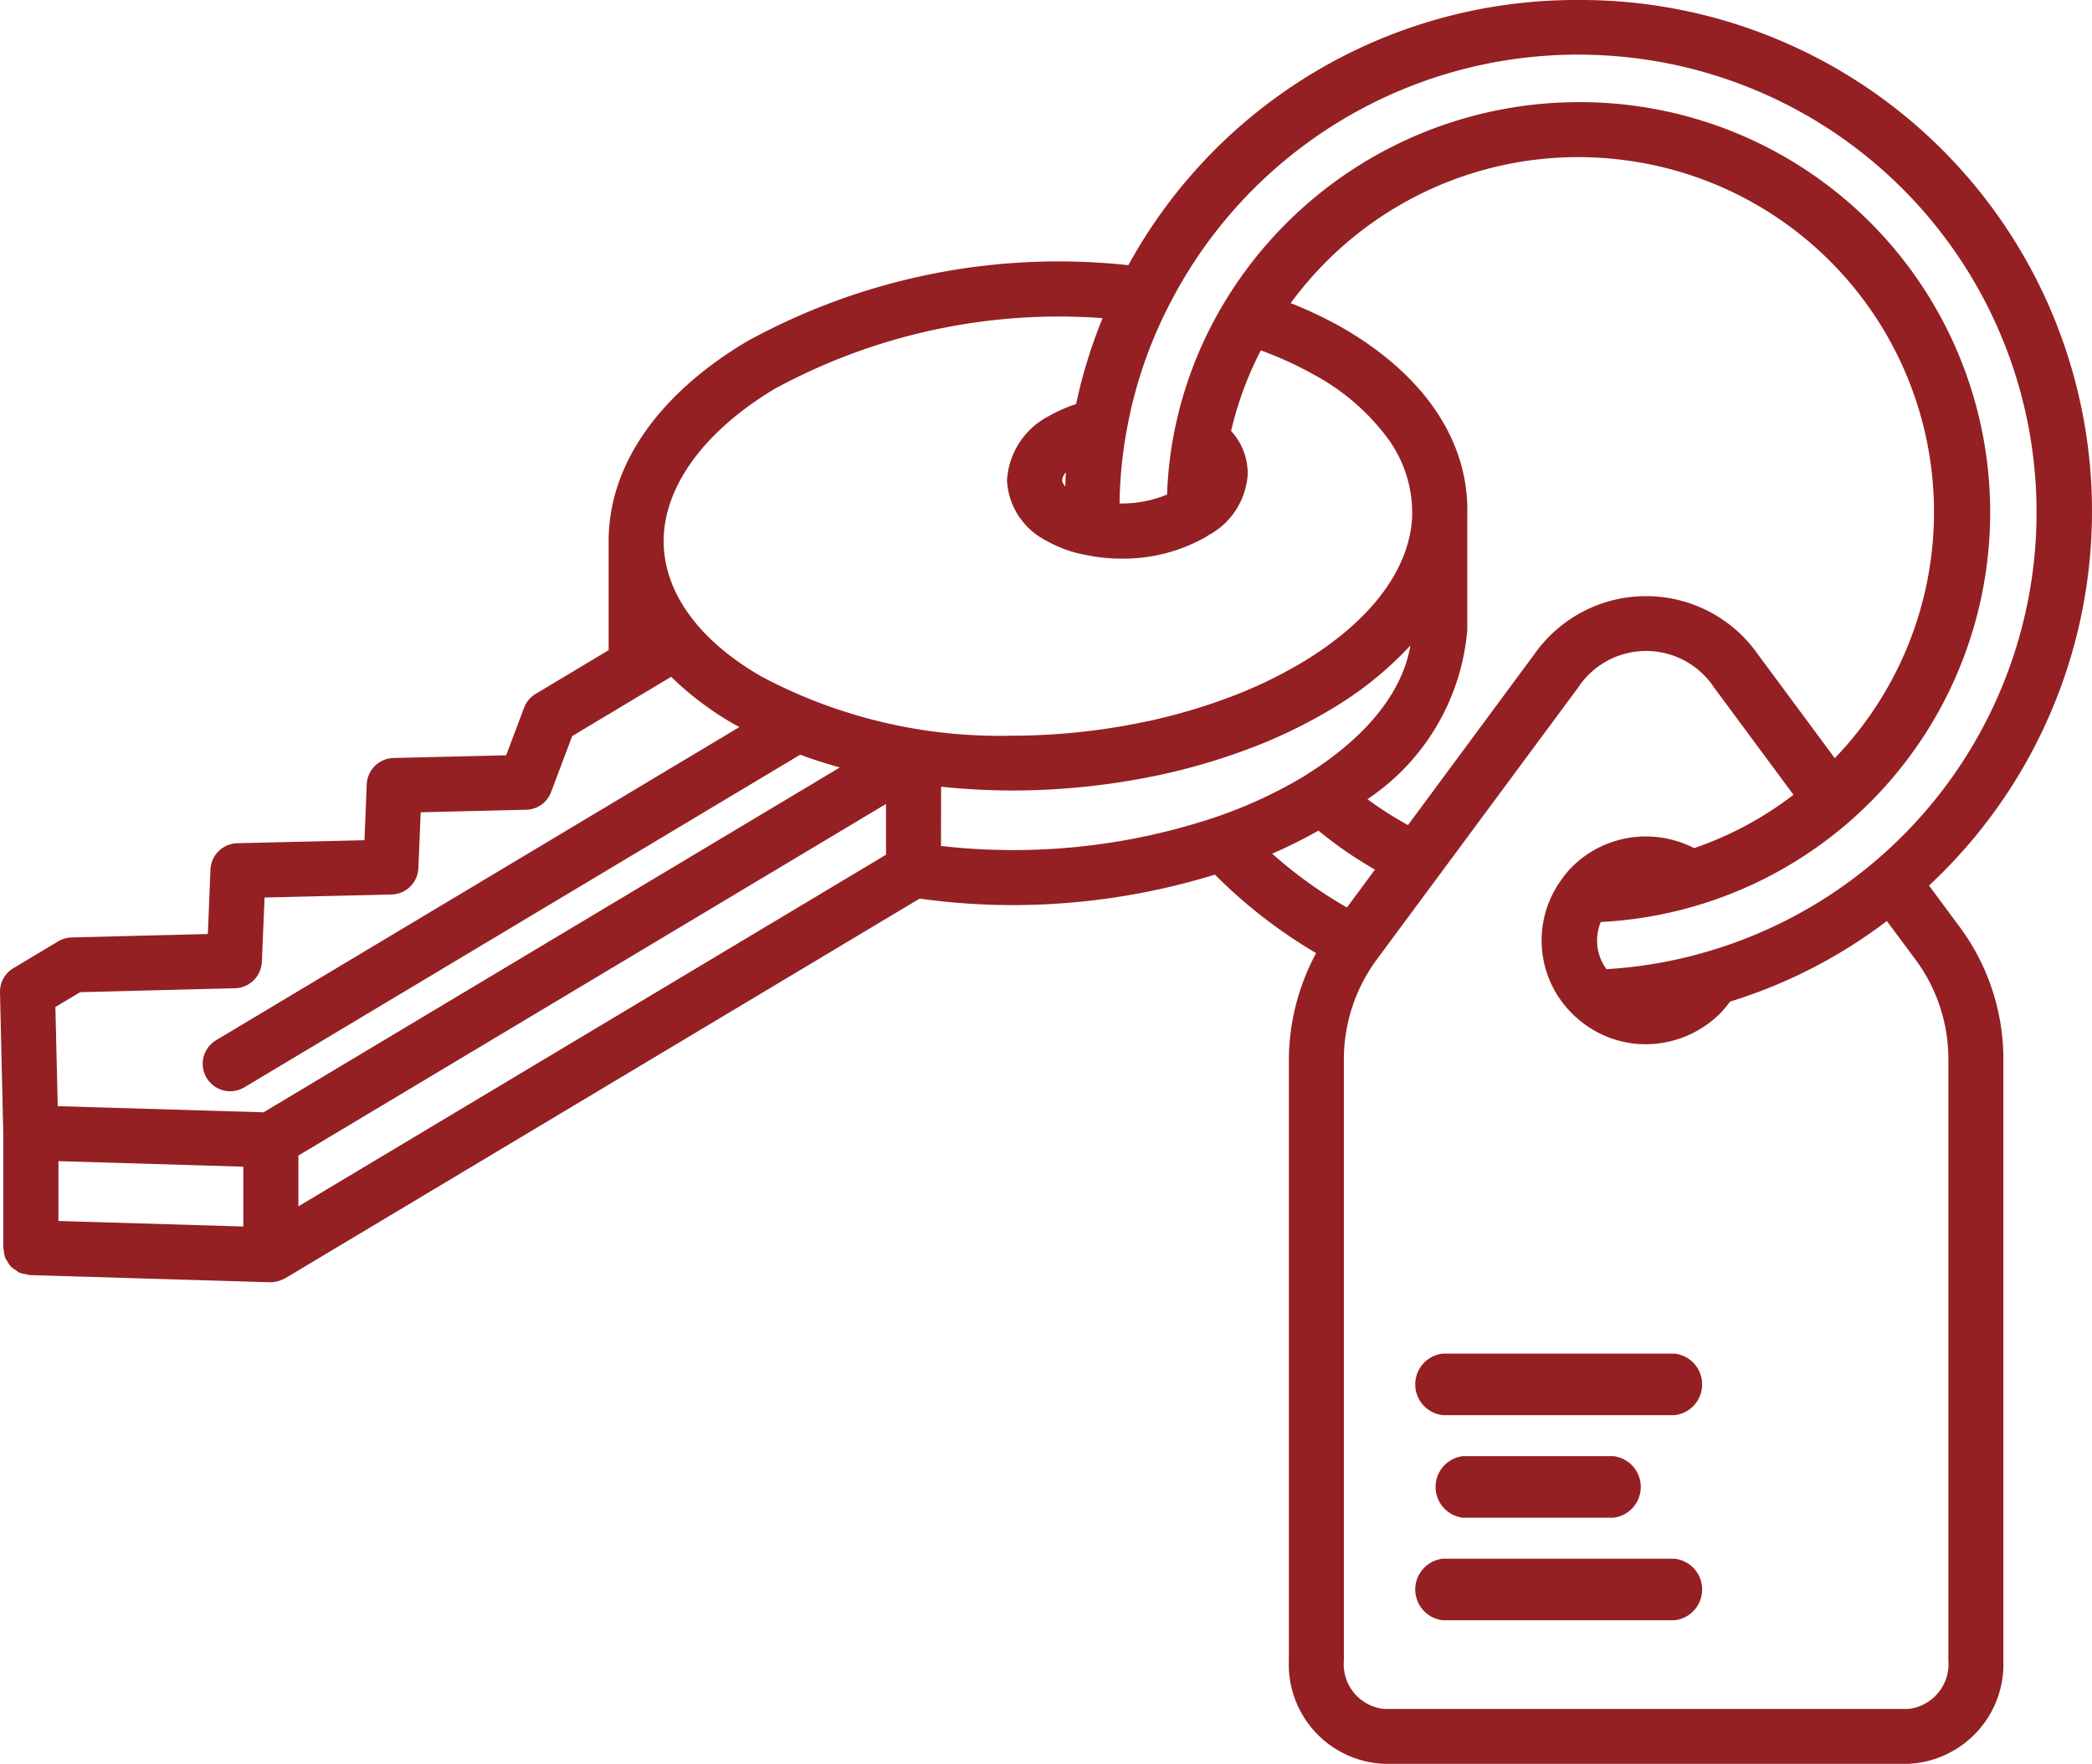 <svg xmlns="http://www.w3.org/2000/svg" width="102.003" height="86" viewBox="0 0 102.003 86"><defs><style>.a{fill:#942023;}</style></defs><path class="a" d="M67.468,86a4.848,4.848,0,0,1-4.625-5.037V51.709a11.058,11.058,0,0,1,1.33-5.237,24.442,24.442,0,0,1-4.935-3.827,33.594,33.594,0,0,1-9.886,1.486h-.018a33.264,33.264,0,0,1-4.494-.317L13.9,62.33a.41.41,0,0,1-.068.031l-.044.017a1.2,1.2,0,0,1-.13.056,1.341,1.341,0,0,1-.407.082.068.068,0,0,0-.023.005.1.1,0,0,1-.025,0l-.019,0h-.015L1.512,62.173h-.05a1.448,1.448,0,0,1-.2-.047,1.387,1.387,0,0,1-.3-.069,1.347,1.347,0,0,1-.221-.149,1.386,1.386,0,0,1-.2-.14,1.37,1.37,0,0,1-.18-.266,1.249,1.249,0,0,1-.1-.157,1.364,1.364,0,0,1-.076-.377c-.011-.044-.02-.088-.026-.13v-.023a.038.038,0,0,0,0-.01.032.032,0,0,1,0-.01l0-.014v-5.54L0,48.386a1.337,1.337,0,0,1,.651-1.179L2.833,45.9a1.354,1.354,0,0,1,.656-.191l6.646-.169.127-3.142a1.343,1.343,0,0,1,1.309-1.284l6.2-.147.11-2.724a1.343,1.343,0,0,1,1.309-1.285l5.489-.131.873-2.317a1.35,1.35,0,0,1,.566-.678L29.677,31.7V26.5c0-.009,0-.018,0-.027a.137.137,0,0,1,0-.027.168.168,0,0,1,0-.031c0-.01,0-.021,0-.031v-.051a.053.053,0,0,1,0-.016.068.068,0,0,0,0-.014c.034-3.645,2.419-7.069,6.715-9.641A31.55,31.55,0,0,1,55.017,12.93,24.894,24.894,0,0,1,76.868,0h.122A24.928,24.928,0,0,1,94.056,43.177l1.525,2.058a10.823,10.823,0,0,1,2.1,6.474V80.963A4.861,4.861,0,0,1,93.056,86Zm9.492-52.493L67.125,46.789a8.211,8.211,0,0,0-1.6,4.919V80.963a2.194,2.194,0,0,0,1.94,2.36H93.056A2.2,2.2,0,0,0,95,80.963V51.709a8.161,8.161,0,0,0-1.571-4.88L92,44.908a24.617,24.617,0,0,1-7.647,3.929,5.6,5.6,0,0,1-.474.568,5.16,5.16,0,0,1-3.631,1.51,5.033,5.033,0,0,1-3.368-1.287,2.417,2.417,0,0,1-.215-.2,5.016,5.016,0,0,1-.506-6.57,4.392,4.392,0,0,1,.5-.6,5.1,5.1,0,0,1,3.6-1.474,5.155,5.155,0,0,1,2.346.569,17,17,0,0,0,4.843-2.6l-3.887-5.251a3.971,3.971,0,0,0-6.6,0ZM2.849,59.533l9.015.269V56.885l-9.015-.27Zm11.7-3.191V58.82L43.2,41.675V39.2ZM27.9,35.889l-1.028,2.727a1.334,1.334,0,0,1-1.224.867l-5.136.122L20.4,42.33A1.343,1.343,0,0,1,19.1,43.614l-6.2.148L12.767,46.9a1.345,1.345,0,0,1-1.307,1.284l-7.549.193L2.7,49.1l.115,4.834,10.034.3,28.1-16.814c-.72-.2-1.352-.407-1.933-.622l-27.1,16.217a1.343,1.343,0,0,1-1.841-.458,1.338,1.338,0,0,1,.46-1.837L36.057,35.447c-.044-.024-.09-.048-.135-.07s-.115-.058-.169-.09A15.221,15.221,0,0,1,32.724,33ZM76.94,4.98a20,20,0,0,1,1.113,39.974,2.356,2.356,0,0,0,.275,2.3,21.942,21.942,0,0,0,4.774-.814,22.314,22.314,0,0,0-4.435-43.71c-.572-.044-1.153-.067-1.726-.067A22.375,22.375,0,0,0,56.972,14.938a21.676,21.676,0,0,0-2.037,6.047,21.146,21.146,0,0,0-.347,3.564h.106a5.8,5.8,0,0,0,2.211-.435,19.206,19.206,0,0,1,.322-2.907A19.586,19.586,0,0,1,59.7,14.743,20.193,20.193,0,0,1,76.93,4.98ZM62.028,41.622a21.607,21.607,0,0,0,3.647,2.624L67.041,42.4a19.891,19.891,0,0,1-2.755-1.9C63.521,40.929,62.762,41.306,62.028,41.622Zm-16.146-.374a31.336,31.336,0,0,0,3.526.2,31.051,31.051,0,0,0,9.771-1.575,22.619,22.619,0,0,0,4.284-1.952L63.5,37.9a1.448,1.448,0,0,0,.132-.086c2.968-1.844,4.745-4.038,5.138-6.344a17.193,17.193,0,0,1-3.929,3.147,24.863,24.863,0,0,1-3.2,1.6,30.894,30.894,0,0,1-5.128,1.576c-.029.006-.058.012-.087.016a34.456,34.456,0,0,1-7.062.734h-.013a33.559,33.559,0,0,1-3.465-.185ZM69.12,9.528a17.414,17.414,0,0,0-6.187,5.252,19.969,19.969,0,0,1,2.541,1.213c4.02,2.323,6.176,5.567,6.069,9.138l0,.023V30.7l0,.008a11.029,11.029,0,0,1-4.868,8.258,17.123,17.123,0,0,0,1.977,1.263L74.8,31.916a6.656,6.656,0,0,1,10.921,0l3.74,5.051A17.3,17.3,0,0,0,79.575,7.86,17.367,17.367,0,0,0,69.12,9.528ZM37.778,18.957c-3.437,2.058-5.412,4.761-5.418,7.414v.1c.041,2.445,1.725,4.753,4.74,6.5a24.733,24.733,0,0,0,12.208,2.9,31.823,31.823,0,0,0,6.621-.7c.024-.005.049-.01.074-.014a28.206,28.206,0,0,0,4.613-1.422,22.225,22.225,0,0,0,2.848-1.42c3.364-2.016,5.279-4.553,5.392-7.146v-.081a6.146,6.146,0,0,0-1.18-3.7,10.925,10.925,0,0,0-3.552-3.087,17.7,17.7,0,0,0-2.648-1.217,16.972,16.972,0,0,0-1.45,3.928,3.058,3.058,0,0,1,.809,2.147A3.64,3.64,0,0,1,58.919,26.1l-.135.088A8.128,8.128,0,0,1,54.8,27.238h-.111a8.592,8.592,0,0,1-1.723-.175,6.065,6.065,0,0,1-1.949-.7A3.5,3.5,0,0,1,49.1,23.43a3.765,3.765,0,0,1,2.044-3.144A7.142,7.142,0,0,1,52.47,19.7a24.48,24.48,0,0,1,1.29-4.188c-.7-.052-1.426-.079-2.144-.079A29.008,29.008,0,0,0,37.778,18.957Zm14.009,4.455a.5.5,0,0,0,.155.3c0-.081.007-.165.01-.246,0-.143.01-.292.021-.434A.648.648,0,0,0,51.788,23.412ZM70.35,79a1.509,1.509,0,0,1,0-3h11.3a1.509,1.509,0,0,1,0,3Zm.969-5a1.512,1.512,0,0,1,0-3h7.361a1.512,1.512,0,0,1,0,3Zm-.969-5a1.509,1.509,0,0,1,0-3h11.3a1.509,1.509,0,0,1,0,3Z" transform="translate(0)"/></svg>